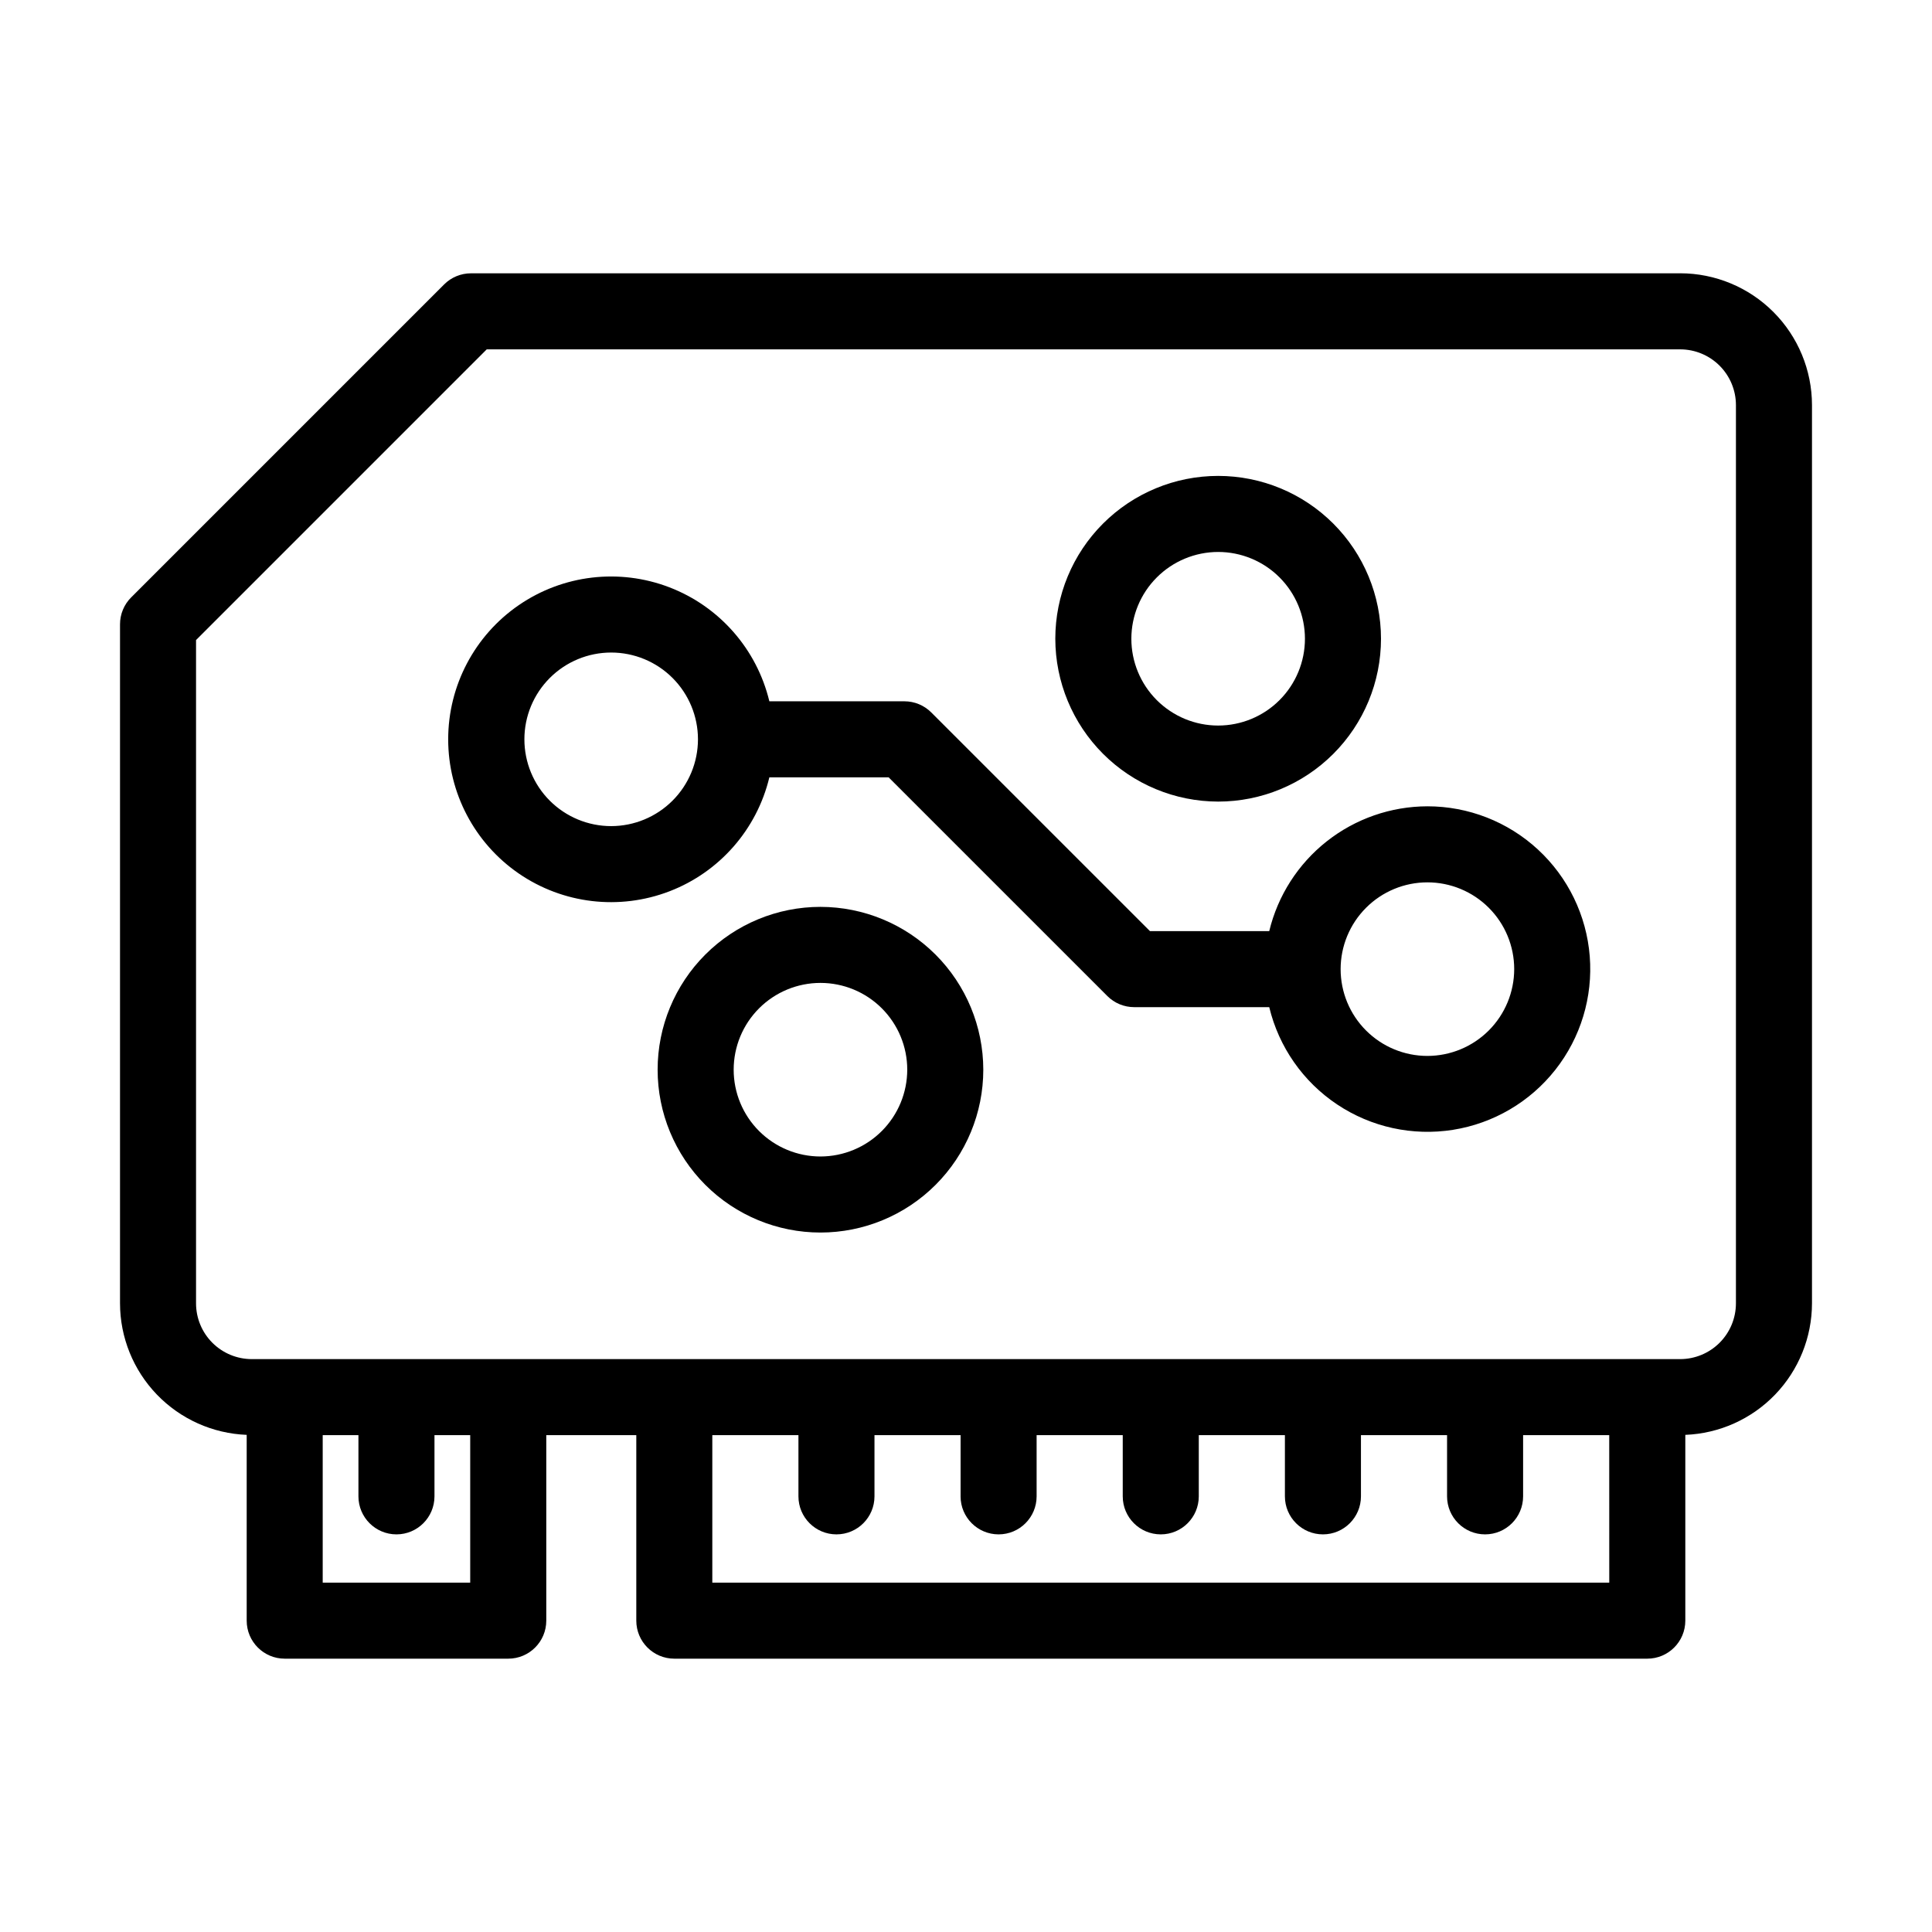 <?xml version="1.0" encoding="UTF-8"?>
<!-- Uploaded to: SVG Repo, www.svgrepo.com, Generator: SVG Repo Mixer Tools -->
<svg fill="#000000" width="800px" height="800px" version="1.1" viewBox="144 144 512 512" xmlns="http://www.w3.org/2000/svg">
 <g>
  <path d="m589.27 216.43h-320.45c-2.676 0-5.238 1.059-7.125 2.949l-82.941 82.941c-1.887 1.887-2.949 4.449-2.949 7.121v179.96c0.012 9.02 3.516 17.684 9.773 24.18 6.258 6.496 14.785 10.32 23.797 10.672v49.234c0 5.566 4.512 10.078 10.074 10.078h59.242c5.566 0 10.078-4.512 10.078-10.078v-49.164h23.855v49.164c0 5.566 4.512 10.078 10.074 10.078h257.85c5.566 0 10.078-4.512 10.078-10.078v-49.234c9.012-0.352 17.539-4.176 23.797-10.672 6.254-6.496 9.758-15.16 9.773-24.18v-238.06c-0.012-9.258-3.695-18.133-10.242-24.68s-15.422-10.23-24.68-10.238zm-320.66 346.99h-39.09v-39.09h9.469v16.215c0 5.566 4.512 10.078 10.078 10.078 5.562 0 10.074-4.512 10.074-10.078v-16.215h9.469zm301.86 0h-237.7v-39.09h22.824v16.215c0 5.566 4.512 10.078 10.074 10.078 5.566 0 10.078-4.512 10.078-10.078v-16.215h22.82v16.215h-0.004c0 5.566 4.512 10.078 10.078 10.078 5.562 0 10.074-4.512 10.074-10.078v-16.215h22.824v16.215c0 5.566 4.512 10.078 10.078 10.078 5.562 0 10.074-4.512 10.074-10.078v-16.215h22.824v16.215c0 5.566 4.512 10.078 10.078 10.078 5.562 0 10.074-4.512 10.074-10.078v-16.215h22.82v16.215c0 5.566 4.512 10.078 10.074 10.078 5.566 0 10.078-4.512 10.078-10.078v-16.215h22.824zm33.57-74.012c-0.008 3.918-1.562 7.672-4.332 10.438-2.769 2.769-6.523 4.328-10.438 4.332h-378.55c-3.914-0.004-7.668-1.562-10.438-4.332-2.769-2.766-4.324-6.519-4.328-10.438v-175.79l77.039-77.039 316.28 0.004c3.914 0.004 7.668 1.559 10.438 4.328 2.766 2.769 4.324 6.523 4.332 10.438z"/>
  <path d="m466.82 356.43c11.445 0 22.422-4.547 30.516-12.641s12.641-19.07 12.641-30.516c0-11.445-4.547-22.418-12.641-30.512s-19.07-12.641-30.516-12.641c-11.441 0-22.418 4.547-30.512 12.641s-12.641 19.066-12.641 30.512c0.016 11.441 4.566 22.41 12.656 30.5 8.09 8.09 19.059 12.641 30.496 12.656zm0-66.156c6.102 0 11.953 2.422 16.266 6.738 4.312 4.312 6.738 10.164 6.738 16.262 0 6.102-2.426 11.953-6.738 16.266s-10.164 6.738-16.266 6.738c-6.098 0-11.949-2.426-16.262-6.738s-6.738-10.164-6.738-16.266c0.008-6.098 2.434-11.945 6.746-16.254 4.312-4.312 10.156-6.738 16.254-6.746z"/>
  <path d="m361.43 384.33c-11.445 0-22.418 4.543-30.512 12.637s-12.641 19.066-12.641 30.512c0 11.445 4.547 22.422 12.637 30.516 8.094 8.094 19.07 12.641 30.516 12.641 11.441 0 22.418-4.547 30.512-12.641 8.094-8.09 12.641-19.066 12.641-30.512-0.012-11.441-4.562-22.41-12.652-30.5-8.09-8.09-19.059-12.641-30.5-12.652zm0 66.152c-6.098 0-11.949-2.426-16.262-6.738-4.316-4.312-6.738-10.164-6.738-16.262 0-6.102 2.422-11.953 6.734-16.266 4.316-4.312 10.164-6.734 16.266-6.734 6.102 0 11.949 2.422 16.262 6.734 4.316 4.316 6.738 10.164 6.738 16.266-0.008 6.098-2.434 11.941-6.746 16.254-4.309 4.312-10.156 6.738-16.254 6.746z"/>
  <path d="m522.28 357.68c-9.684 0.02-19.078 3.289-26.68 9.285-7.602 6-12.969 14.379-15.238 23.789h-31.613l-27.504-27.5-30.449-30.449c-1.887-1.891-4.449-2.953-7.121-2.953h-35.789c-3.32-13.816-13.23-25.117-26.496-30.211-13.27-5.09-28.195-3.324-39.906 4.727-11.715 8.051-18.711 21.352-18.711 35.562 0 14.211 7 27.512 18.711 35.562s26.637 9.816 39.906 4.723c13.27-5.09 23.176-16.391 26.496-30.211h31.613l27.5 27.5 30.453 30.449v0.004c1.891 1.891 4.453 2.949 7.125 2.949h35.785c2.539 10.555 8.965 19.762 17.992 25.785 9.027 6.027 19.996 8.426 30.715 6.723s20.402-7.387 27.117-15.914 9.969-19.27 9.113-30.09c-0.859-10.82-5.762-20.922-13.738-28.285-7.973-7.363-18.43-11.449-29.281-11.445zm-216.31 5.25c-6.102 0-11.949-2.422-16.266-6.734-4.312-4.312-6.734-10.164-6.734-16.266-0.004-6.098 2.422-11.949 6.734-16.262s10.164-6.738 16.262-6.738c6.102 0 11.949 2.422 16.266 6.738 4.312 4.312 6.734 10.16 6.738 16.262-0.008 6.098-2.434 11.945-6.746 16.254-4.312 4.312-10.156 6.738-16.254 6.746zm216.31 60.902c-6.102 0-11.949-2.422-16.262-6.738-4.316-4.312-6.738-10.16-6.738-16.262 0-6.098 2.426-11.949 6.738-16.262s10.16-6.738 16.262-6.738 11.949 2.422 16.262 6.738c4.316 4.312 6.738 10.16 6.738 16.262-0.008 6.098-2.434 11.945-6.742 16.258-4.312 4.312-10.16 6.734-16.258 6.742z"/>
 </g>
</svg>